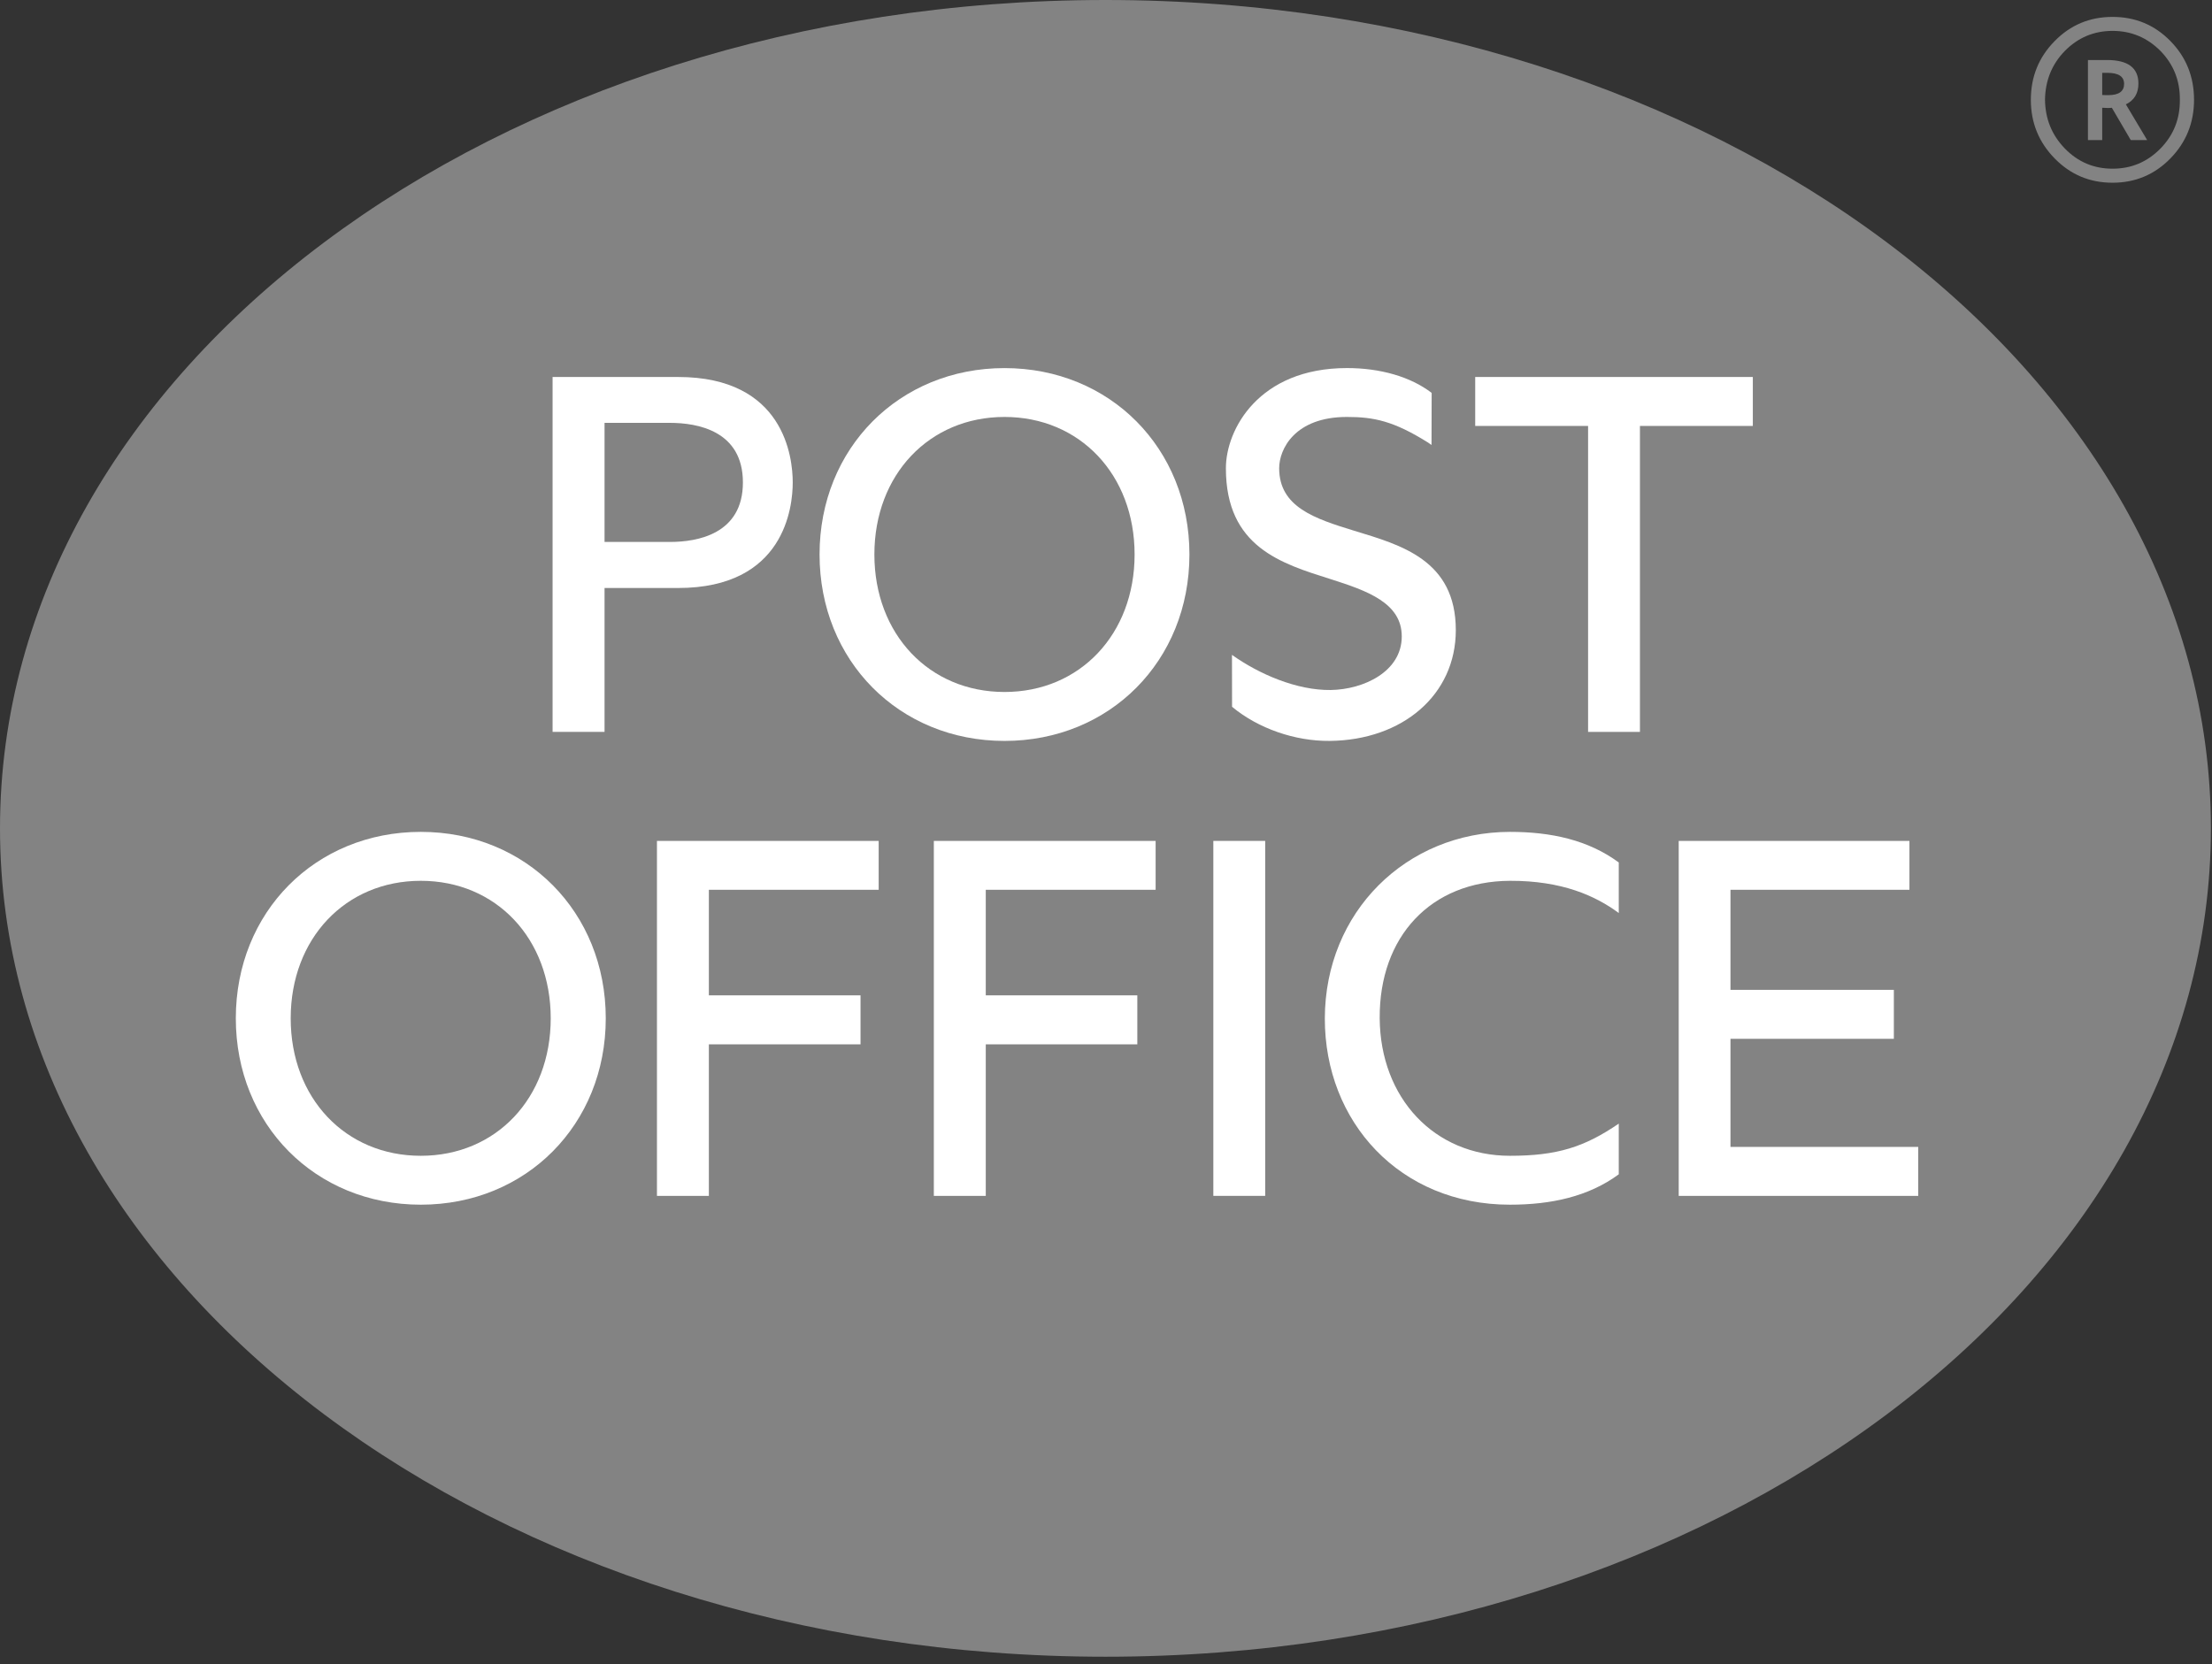 <svg width="198" height="149" viewBox="0 0 198 149" fill="none" xmlns="http://www.w3.org/2000/svg">
<rect x="0" y="0" width="198" height="149" fill="#333333" stroke="none"/>
<g clip-path="url(#clip0_528_3795)">
<path d="M0 74.161C0 33.198 44.312 0 98.956 0C153.601 0 197.901 33.198 197.901 74.161C197.901 115.124 153.601 148.324 98.956 148.324C44.312 148.324 0 115.124 0 74.161Z" fill="#838383"/>
<path d="M118.588 91.17C118.609 81.654 125.868 74.489 135.155 74.476C138.853 74.476 142.173 75.205 144.899 77.215V81.741C142.798 80.188 139.806 78.843 135.155 78.857C128.06 78.894 123.451 83.859 123.499 91.17C123.553 98.308 128.391 103.476 135.155 103.476C139.364 103.476 141.812 102.707 144.899 100.596V105.133C142.202 107.124 138.853 107.854 135.155 107.854C125.307 107.854 118.572 100.442 118.588 91.17Z" fill="white"/>
<path d="M150.264 75.286V107.066H171.704V102.681H154.898V93.003H169.522V88.62H154.898V79.661H170.917V75.286H150.264Z" fill="white"/>
<path d="M108.608 107.064H113.25V75.285H108.608V107.064Z" fill="white"/>
<path d="M58.805 75.286V107.066H63.452V93.498H77.027V89.112H63.452V79.661H78.652V75.286H58.805Z" fill="white"/>
<path d="M26.021 91.17C26.021 84.033 30.919 78.857 37.665 78.857C44.415 78.857 49.296 84.033 49.296 91.17C49.296 98.308 44.415 103.476 37.665 103.476C30.919 103.476 26.021 98.308 26.021 91.17ZM21.108 91.17C21.108 100.677 28.224 107.854 37.665 107.854C47.101 107.854 54.223 100.677 54.223 91.17C54.223 81.654 47.101 74.476 37.665 74.476C28.224 74.476 21.108 81.654 21.108 91.17Z" fill="white"/>
<path d="M83.589 75.286V107.066H88.238V93.498H101.804V89.112H88.238V79.661H103.442V75.286H83.589Z" fill="white"/>
<path d="M109.732 41.919C109.732 48.985 114.711 50.457 119.117 51.852C122.372 52.891 125.474 53.972 125.474 56.977C125.474 60.135 122.053 61.731 119.117 61.775C116.079 61.815 112.705 60.357 110.276 58.629L110.284 63.278C112.628 65.224 115.917 66.362 119.023 66.332C125.551 66.27 130.312 62.205 130.312 56.418C130.312 50.129 125.389 48.792 121.224 47.519C117.688 46.435 114.501 45.399 114.501 41.919C114.501 40.217 115.896 37.329 120.564 37.329C122.968 37.329 124.737 37.684 127.823 39.619L128.138 39.837L128.151 35.176C126.261 33.722 123.531 32.95 120.564 32.952C112.668 32.956 109.732 38.456 109.732 41.919Z" fill="white"/>
<path d="M132.048 33.751V38.134H142.153V65.526H146.794V38.134H156.899V33.751H132.048Z" fill="white"/>
<path d="M78.268 49.64C78.268 42.504 83.174 37.329 89.916 37.329C96.662 37.329 101.56 42.504 101.56 49.64C101.56 56.776 96.662 61.952 89.916 61.952C83.174 61.952 78.268 56.776 78.268 49.64ZM73.36 49.64C73.36 59.16 80.486 66.333 89.916 66.333C99.351 66.333 106.468 59.16 106.468 49.64C106.468 40.128 99.351 32.955 89.916 32.955C80.486 32.955 73.36 40.128 73.36 49.64Z" fill="white"/>
<path d="M59.965 37.858C62.408 37.858 66.499 38.553 66.499 43.192C66.499 47.828 62.408 48.52 59.965 48.52H54.114V37.858H59.965ZM49.463 33.751V65.526H54.114V52.643H60.696C70.222 52.643 70.959 45.407 70.959 43.192C70.959 40.983 70.222 33.751 60.696 33.751H49.463Z" fill="white"/>
<path d="M196.392 8.934C196.392 10.987 195.688 12.74 194.268 14.193C192.856 15.636 191.128 16.359 189.098 16.359C187.057 16.359 185.334 15.636 183.915 14.183C182.495 12.732 181.785 10.983 181.785 8.934C181.785 6.872 182.495 5.12 183.915 3.679C185.334 2.232 187.057 1.513 189.098 1.513C191.141 1.513 192.864 2.232 194.276 3.675C195.688 5.112 196.392 6.872 196.392 8.934ZM195.123 8.934C195.14 7.223 194.561 5.766 193.392 4.565C192.208 3.374 190.78 2.765 189.098 2.765C187.422 2.765 186 3.374 184.827 4.559C183.664 5.753 183.075 7.219 183.052 8.934C183.075 10.645 183.664 12.094 184.827 13.294C186 14.501 187.422 15.103 189.098 15.103C190.78 15.103 192.208 14.501 193.392 13.294C194.561 12.094 195.14 10.645 195.123 8.934ZM192.196 12.54H190.728L189.036 9.648C188.959 9.661 188.834 9.669 188.668 9.669C188.485 9.669 188.319 9.661 188.172 9.648V12.54H186.895V5.373H188.6C190.476 5.373 191.413 6.071 191.413 7.479C191.413 8.365 191.031 8.984 190.29 9.343L192.196 12.54ZM190.132 7.508C190.132 6.852 189.634 6.521 188.635 6.521H188.172V8.504C188.34 8.517 188.521 8.517 188.72 8.517C189.661 8.517 190.132 8.182 190.132 7.508Z" fill="#838383"/>
</g>
<defs>
<clipPath id="clip0_528_3795">
<rect width="197.901" height="148.324" fill="white"/>
</clipPath>
</defs>
</svg>

